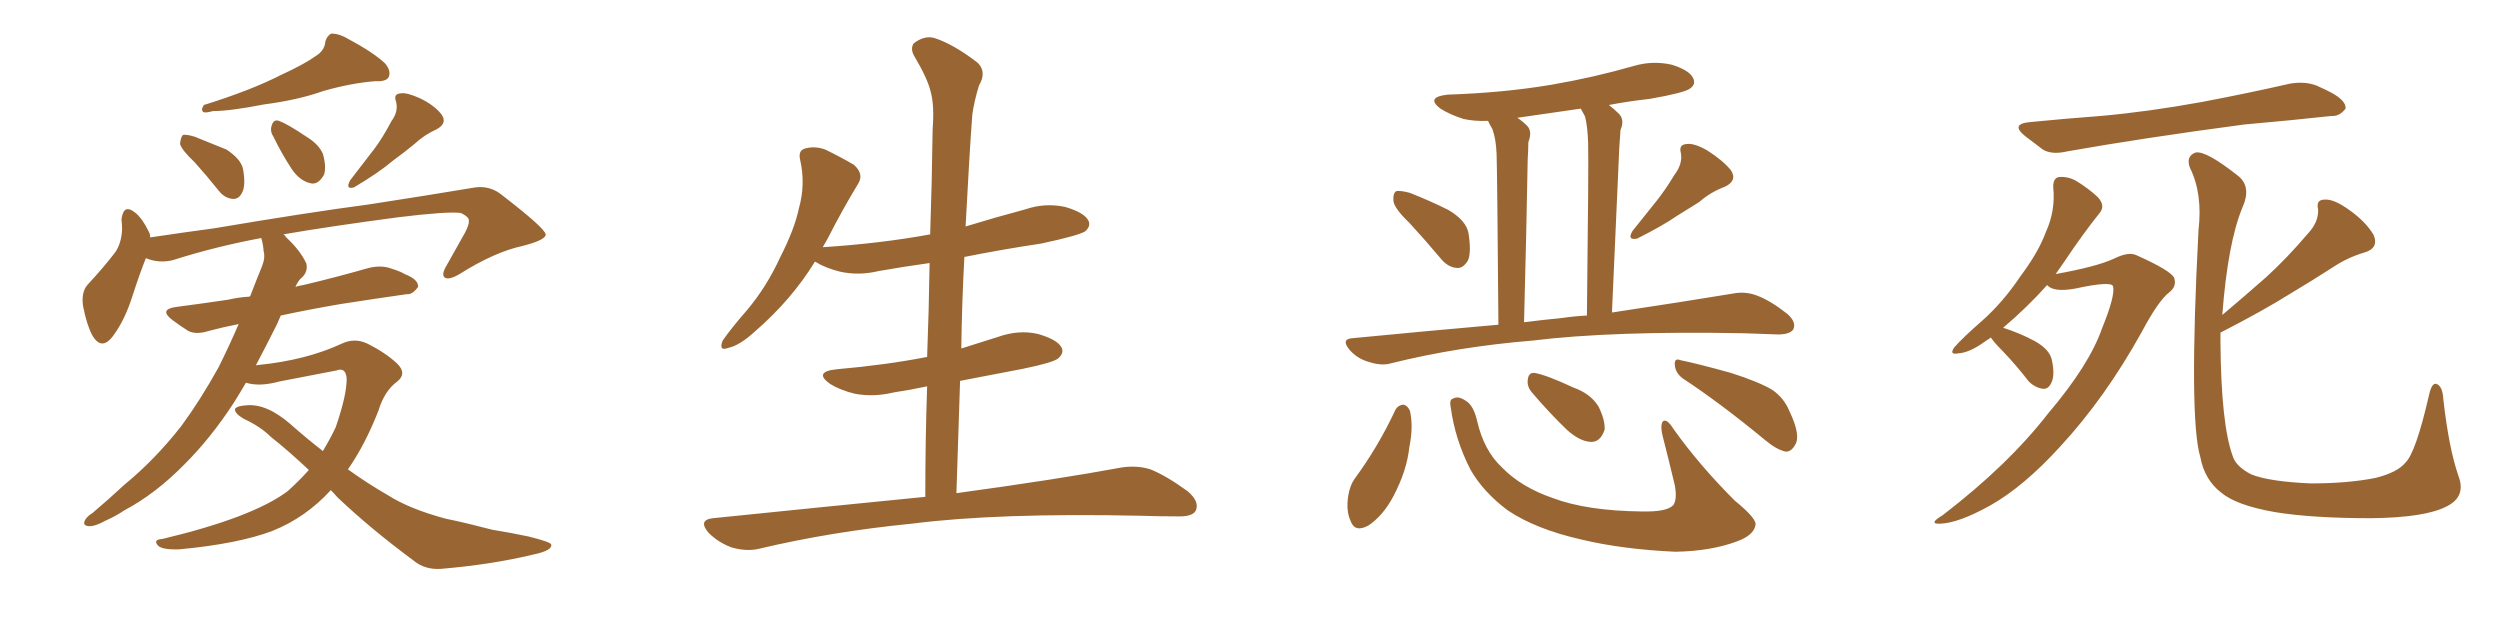 <svg xmlns="http://www.w3.org/2000/svg" xmlns:xlink="http://www.w3.org/1999/xlink" width="600" height="150"><path fill="#996633" padding="10" d="M75.73 13.48L75.73 13.48Q77.93 12.16 78.08 9.96L78.08 9.96Q78.52 8.50 79.54 8.06L79.54 8.06Q81.45 8.06 83.64 9.38L83.64 9.38Q89.65 12.60 92.43 15.23L92.43 15.23Q93.90 16.99 93.31 18.46L93.31 18.46Q92.72 19.63 90.09 19.48L90.09 19.48Q84.38 19.92 77.64 21.83L77.64 21.83Q71.48 24.02 63.43 25.05L63.43 25.05Q55.22 26.66 51.12 26.66L51.12 26.66Q49.51 27.10 48.93 26.95L48.93 26.95Q48.05 26.51 48.93 25.20L48.93 25.20Q60.21 21.68 67.38 18.02L67.38 18.02Q73.10 15.38 75.73 13.48ZM46.73 38.96L46.73 38.96Q43.65 36.04 43.21 34.57L43.21 34.57Q43.36 32.81 43.95 32.37L43.95 32.37Q44.82 32.23 46.73 32.81L46.73 32.81Q50.68 34.42 54.35 35.89L54.35 35.89Q57.71 38.09 58.30 40.43L58.30 40.43Q59.03 44.38 58.15 46.14L58.15 46.14Q57.42 47.75 55.96 47.75L55.96 47.75Q53.91 47.61 52.44 45.70L52.44 45.70Q49.51 42.04 46.73 38.96ZM65.63 32.81L65.63 32.81Q64.75 31.49 65.19 30.18L65.19 30.18Q65.63 28.56 66.94 29.00L66.94 29.00Q68.99 29.74 73.54 32.81L73.54 32.81Q76.46 34.57 77.49 36.91L77.49 36.91Q78.37 39.99 77.78 41.89L77.78 41.89Q76.32 44.53 74.41 43.95L74.41 43.95Q71.92 43.36 70.02 40.58L70.02 40.58Q67.53 36.77 65.63 32.81ZM93.90 29.15L93.90 29.15Q95.65 26.81 95.07 24.46L95.07 24.46Q94.34 22.56 96.09 22.41L96.09 22.41Q97.56 22.12 100.78 23.58L100.78 23.58Q104.15 25.20 105.91 27.39L105.91 27.39Q107.52 29.59 104.74 31.05L104.74 31.05Q101.81 32.37 99.46 34.57L99.46 34.57Q96.97 36.62 94.34 38.53L94.34 38.53Q91.11 41.31 84.96 44.97L84.96 44.97Q82.76 45.56 84.08 43.21L84.08 43.21Q87.16 39.26 89.94 35.60L89.94 35.60Q91.99 32.81 93.90 29.15ZM79.39 117.63L79.39 117.63L79.39 117.63Q73.39 124.22 65.33 127.44L65.33 127.44Q57.13 130.52 43.07 131.84L43.07 131.84Q38.96 131.98 37.94 130.96L37.94 130.96Q36.62 129.49 38.96 129.35L38.96 129.35Q60.50 124.22 68.99 117.92L68.99 117.92Q71.78 115.43 74.12 112.79L74.12 112.79Q69.14 108.11 65.04 104.88L65.04 104.88Q62.55 102.39 58.45 100.49L58.45 100.49Q56.25 99.17 56.40 98.14L56.40 98.14Q56.84 97.41 59.18 97.27L59.18 97.27Q64.01 96.83 69.73 101.81L69.73 101.81Q73.54 105.18 77.49 108.25L77.49 108.25Q79.25 105.32 80.57 102.54L80.57 102.54Q83.20 94.92 83.20 90.97L83.20 90.97Q83.06 88.04 80.71 88.92L80.71 88.92Q73.83 90.23 67.09 91.55L67.09 91.55Q62.26 92.87 59.03 91.85L59.03 91.85Q57.57 94.34 56.10 96.68L56.10 96.68Q50.68 105.03 44.38 111.33L44.38 111.33Q37.35 118.51 29.88 122.46L29.88 122.46Q27.69 123.93 25.34 124.95L25.34 124.95Q22.71 126.42 21.24 126.27L21.24 126.27Q19.63 126.12 20.51 124.66L20.51 124.66Q21.09 123.78 22.12 123.19L22.12 123.19Q25.93 119.97 29.88 116.31L29.88 116.31Q37.21 110.30 43.51 102.25L43.51 102.25Q48.05 96.09 52.44 88.18L52.44 88.18Q54.93 83.20 57.28 77.78L57.28 77.78Q53.47 78.52 50.24 79.39L50.24 79.39Q47.02 80.42 45.12 79.39L45.12 79.39Q43.07 78.08 41.31 76.76L41.31 76.76Q38.09 74.27 42.19 73.68L42.19 73.68Q48.93 72.80 54.79 71.92L54.79 71.92Q57.28 71.34 59.91 71.19L59.91 71.19Q59.91 71.04 60.06 71.04L60.06 71.04Q61.52 67.24 62.84 64.01L62.84 64.01Q63.72 61.82 63.28 60.35L63.28 60.35Q63.13 58.45 62.70 57.13L62.70 57.13Q51.71 59.18 41.60 62.40L41.60 62.40Q38.23 63.28 35.01 61.96L35.01 61.96Q33.54 65.63 31.79 71.04L31.79 71.04Q30.03 76.61 27.39 80.27L27.39 80.27Q24.46 84.52 22.12 80.42L22.12 80.42Q20.80 77.93 19.92 73.39L19.92 73.39Q19.48 70.17 20.95 68.41L20.95 68.41Q24.90 64.16 27.69 60.50L27.69 60.50Q29.15 58.30 29.30 55.08L29.30 55.08Q29.30 53.76 29.15 52.73L29.15 52.73Q29.59 48.78 32.37 50.98L32.37 50.98Q34.13 52.29 35.89 55.96L35.89 55.96Q36.04 56.40 36.04 56.98L36.04 56.98Q43.80 55.81 51.42 54.79L51.42 54.79Q73.97 50.98 88.48 49.07L88.48 49.07Q102.69 46.88 114.11 44.97L114.11 44.97Q117.77 44.53 120.56 46.88L120.56 46.88Q130.81 54.79 130.96 56.25L130.96 56.25Q131.10 57.57 125.39 59.03L125.39 59.03Q118.65 60.50 110.30 65.77L110.30 65.77Q107.81 67.24 106.79 66.65L106.79 66.65Q105.91 66.06 106.93 64.16L106.93 64.16Q109.28 59.91 111.62 55.81L111.62 55.81Q112.65 53.76 112.50 53.17L112.50 53.17Q112.79 52.15 110.60 51.12L110.60 51.12Q107.52 50.68 95.51 52.15L95.51 52.15Q78.96 54.35 67.97 56.25L67.97 56.25Q68.41 56.40 68.55 56.84L68.55 56.84Q72.07 60.06 73.54 63.28L73.54 63.28Q73.97 65.48 72.07 66.94L72.07 66.94Q71.34 67.82 70.90 68.85L70.90 68.85Q71.78 68.55 72.80 68.41L72.80 68.41Q80.86 66.50 88.48 64.31L88.48 64.31Q91.55 63.57 93.90 64.45L93.90 64.45Q96.24 65.19 97.12 65.77L97.12 65.77Q100.49 67.09 100.34 68.85L100.34 68.85Q99.02 70.75 97.56 70.61L97.56 70.61Q90.38 71.63 81.88 72.95L81.88 72.95Q74.12 74.27 67.38 75.73L67.38 75.73Q66.94 76.76 66.50 77.78L66.50 77.78Q64.01 82.76 61.38 87.74L61.38 87.74Q61.52 87.60 61.96 87.60L61.96 87.60Q73.54 86.43 82.03 82.47L82.03 82.47Q85.11 81.01 88.18 82.47L88.18 82.47Q92.58 84.67 95.36 87.30L95.36 87.30Q97.71 89.65 95.36 91.55L95.36 91.55Q92.29 93.75 90.82 98.58L90.82 98.58Q87.60 106.79 83.50 112.65L83.50 112.65Q88.18 116.02 93.02 118.80L93.02 118.80Q98.29 122.17 107.08 124.51L107.08 124.51Q111.47 125.39 118.21 127.15L118.21 127.15Q122.75 127.88 126.86 128.76L126.86 128.76Q132.13 130.08 132.28 130.66L132.28 130.66Q132.71 132.13 127.73 133.15L127.73 133.15Q117.92 135.50 105.91 136.52L105.91 136.52Q101.95 136.82 99.17 134.47L99.17 134.47Q89.06 127.00 81.01 119.38L81.01 119.38Q79.98 118.21 79.39 117.63ZM222.07 119.24L222.07 119.24L222.07 119.24Q222.07 105.62 222.51 92.72L222.51 92.72Q218.41 93.60 214.45 94.19L214.45 94.19Q209.62 95.36 205.08 94.48L205.08 94.48Q201.56 93.60 199.22 92.14L199.22 92.14Q195.12 89.21 200.83 88.62L200.83 88.62Q212.55 87.60 222.36 85.69L222.36 85.69Q222.36 85.69 222.51 85.69L222.51 85.69Q222.95 74.12 223.10 63.13L223.10 63.13Q216.80 64.01 210.94 65.04L210.94 65.04Q206.10 66.21 201.56 65.19L201.56 65.19Q198.05 64.31 195.70 62.84L195.70 62.84Q195.70 62.84 195.56 62.84L195.56 62.84Q189.99 71.92 181.20 79.54L181.20 79.54Q177.54 82.91 174.76 83.50L174.76 83.50Q172.41 84.38 173.44 81.74L173.44 81.74Q175.34 78.96 179.30 74.41L179.30 74.41Q183.98 68.85 187.21 61.82L187.21 61.82Q190.72 54.93 191.75 49.95L191.75 49.95Q193.36 44.24 192.04 38.38L192.04 38.38Q191.46 36.04 193.36 35.60L193.36 35.60Q195.70 35.01 198.05 35.89L198.05 35.89Q201.71 37.65 204.93 39.55L204.93 39.55Q207.42 41.75 205.96 44.09L205.96 44.09Q202.29 50.10 198.63 57.28L198.63 57.28Q198.05 58.30 197.46 59.33L197.46 59.33Q211.23 58.45 223.24 56.25L223.24 56.25Q223.68 43.36 223.83 31.05L223.83 31.05Q224.27 25.34 223.39 22.12L223.39 22.12Q222.66 18.90 219.43 13.48L219.43 13.48Q218.41 11.72 219.29 10.40L219.29 10.40Q221.78 8.50 224.12 9.08L224.12 9.08Q228.81 10.55 234.67 15.09L234.67 15.09Q236.87 17.29 234.96 20.51L234.96 20.51Q233.79 24.32 233.35 27.54L233.35 27.54Q232.62 37.50 231.74 54.35L231.74 54.35Q238.92 52.15 246.09 50.24L246.09 50.24Q250.78 48.63 255.62 49.66L255.62 49.66Q260.16 50.98 261.18 52.88L261.18 52.88Q261.91 54.20 260.45 55.52L260.45 55.52Q258.84 56.54 249.90 58.45L249.90 58.45Q240.23 59.91 231.45 61.67L231.45 61.67Q230.86 72.51 230.71 83.64L230.71 83.64Q234.96 82.32 239.50 80.86L239.50 80.86Q244.48 79.10 249.02 80.13L249.02 80.13Q253.71 81.45 254.74 83.35L254.74 83.35Q255.47 84.67 254.00 85.99L254.00 85.99Q252.83 87.01 245.65 88.48L245.65 88.48Q237.89 89.94 230.42 91.41L230.42 91.41Q229.98 104.59 229.54 118.36L229.54 118.36Q254.15 114.99 269.09 112.21L269.09 112.21Q272.90 111.62 276.12 112.65L276.12 112.65Q280.08 114.26 285.06 117.92L285.06 117.92Q287.99 120.41 286.96 122.61L286.96 122.61Q286.08 124.07 282.42 123.93L282.42 123.93Q278.17 123.93 273.63 123.78L273.63 123.78Q239.50 123.05 218.85 125.68L218.85 125.68Q199.51 127.59 182.23 131.69L182.23 131.69Q179.30 132.42 175.63 131.40L175.63 131.40Q172.41 130.22 170.07 127.88L170.07 127.88Q167.43 124.80 171.09 124.37L171.09 124.37Q198.34 121.58 222.07 119.24ZM338.23 53.47L338.23 53.47Q334.57 49.95 334.42 48.19L334.42 48.19Q334.28 46.29 335.16 45.85L335.16 45.85Q336.18 45.70 338.38 46.29L338.38 46.29Q343.21 48.19 347.61 50.39L347.61 50.39Q351.86 52.88 352.44 55.96L352.44 55.96Q353.17 60.64 352.29 62.55L352.29 62.55Q351.12 64.45 349.66 64.31L349.66 64.31Q347.46 64.16 345.70 61.96L345.70 61.96Q341.89 57.42 338.23 53.47ZM401.81 42.04L401.81 42.04Q403.86 39.40 403.42 36.77L403.42 36.77Q402.83 34.72 404.74 34.57L404.74 34.57Q406.64 34.28 409.86 36.18L409.86 36.18Q413.53 38.53 415.43 40.87L415.43 40.87Q417.04 43.36 413.96 44.82L413.96 44.82Q410.45 46.14 407.81 48.49L407.81 48.49Q405.18 50.10 402.39 51.86L402.39 51.86Q399.02 54.20 392.87 57.28L392.87 57.28Q390.38 57.71 391.85 55.37L391.85 55.37Q394.92 51.56 397.71 48.05L397.71 48.05Q399.90 45.26 401.81 42.04ZM359.62 77.93L359.62 77.93Q359.33 41.02 359.18 36.91L359.18 36.91Q359.03 33.25 358.15 30.91L358.15 30.91Q357.57 30.03 357.13 29.00L357.13 29.00Q354.05 29.15 351.27 28.56L351.27 28.56Q348.05 27.54 345.70 26.07L345.70 26.07Q342.04 23.29 347.46 22.71L347.46 22.71Q360.79 22.27 372.22 20.36L372.22 20.36Q382.47 18.60 392.14 15.82L392.14 15.82Q396.68 14.50 401.22 15.53L401.22 15.53Q405.47 16.85 406.35 18.75L406.35 18.75Q407.08 20.21 405.62 21.24L405.62 21.24Q404.30 22.27 395.95 23.73L395.95 23.73Q390.67 24.32 386.13 25.20L386.13 25.20Q387.30 26.07 388.62 27.39L388.62 27.39Q389.94 28.86 388.92 31.20L388.92 31.20Q388.77 32.96 388.62 35.60L388.62 35.60Q387.89 52.44 386.87 75L386.87 75Q404.44 72.36 415.87 70.46L415.87 70.46Q418.80 69.87 421.58 70.90L421.58 70.90Q424.80 72.07 428.91 75.29L428.91 75.29Q431.25 77.34 430.37 79.10L430.37 79.10Q429.49 80.27 426.71 80.27L426.71 80.27Q422.90 80.13 418.51 79.98L418.51 79.98Q386.87 79.39 367.82 81.74L367.82 81.74Q349.95 83.20 333.98 87.16L333.98 87.16Q331.64 87.89 328.56 86.87L328.56 86.87Q325.78 86.13 323.88 83.94L323.88 83.94Q321.68 81.30 324.76 81.15L324.76 81.15Q342.92 79.39 359.62 77.93ZM374.85 76.32L374.85 76.32Q377.78 75.88 380.86 75.73L380.86 75.73Q381.30 38.67 381.15 34.28L381.15 34.28Q381.01 30.32 380.42 27.98L380.42 27.98Q379.83 26.95 379.39 26.07L379.39 26.07Q371.34 27.25 364.16 28.27L364.16 28.27Q365.48 29.15 366.50 30.18L366.50 30.18Q367.82 31.49 366.80 34.13L366.80 34.13Q366.80 35.89 366.65 38.23L366.65 38.23Q366.36 54.93 365.77 77.34L365.77 77.34Q370.31 76.76 374.85 76.32ZM334.86 98.44L334.86 98.44Q335.45 97.27 336.77 97.12L336.77 97.12Q337.79 97.27 338.38 98.58L338.38 98.58Q339.26 102.39 338.23 107.37L338.23 107.37Q337.65 112.94 334.42 119.09L334.42 119.09Q331.93 123.78 328.42 126.12L328.42 126.12Q325.20 127.88 324.17 125.10L324.17 125.10Q323.00 122.61 323.58 118.95L323.58 118.95Q324.02 116.46 325.05 114.99L325.05 114.99Q330.76 107.23 334.86 98.44ZM348.19 97.85L348.19 97.85Q347.75 95.80 348.78 95.65L348.78 95.65Q349.95 94.92 351.86 96.24L351.86 96.24Q353.61 97.27 354.49 100.93L354.49 100.93Q356.10 108.11 360.50 112.21L360.50 112.21Q365.04 116.89 372.66 119.53L372.66 119.53Q380.86 122.61 394.04 122.75L394.04 122.75Q400.20 122.90 401.66 121.14L401.66 121.14Q402.54 119.68 401.95 116.46L401.95 116.46Q400.49 110.30 399.02 104.59L399.02 104.59Q398.44 102.25 399.02 101.22L399.02 101.22Q399.90 100.20 401.66 102.98L401.66 102.98Q407.81 111.62 416.31 120.12L416.31 120.12Q421.88 124.66 421.29 126.12L421.29 126.12Q420.85 128.47 416.89 129.93L416.89 129.93Q410.60 132.28 402.10 132.42L402.10 132.42Q389.36 131.84 379.54 129.49L379.54 129.49Q368.55 127.00 361.82 122.46L361.82 122.46Q355.96 118.07 352.88 112.65L352.88 112.65Q349.22 105.47 348.19 97.85ZM367.53 94.04L367.53 94.04Q366.50 92.72 366.65 91.26L366.65 91.26Q366.80 89.36 368.26 89.50L368.26 89.50Q371.04 89.94 377.64 93.02L377.64 93.02Q381.74 94.48 383.64 97.56L383.64 97.56Q385.25 100.78 385.11 103.13L385.11 103.13Q384.08 106.20 381.74 106.05L381.74 106.05Q379.10 105.91 376.03 103.13L376.03 103.13Q371.63 98.88 367.53 94.04ZM403.86 90.82L403.86 90.82L403.86 90.82Q402.10 89.50 401.95 87.60L401.95 87.60Q401.81 85.84 403.27 86.43L403.27 86.43Q407.52 87.30 415.43 89.50L415.43 89.50Q422.31 91.70 425.39 93.60L425.39 93.60Q428.17 95.51 429.49 98.73L429.49 98.73Q432.28 104.59 430.81 106.79L430.81 106.79Q429.93 108.40 428.61 108.40L428.61 108.40Q426.42 107.96 423.63 105.62L423.63 105.62Q412.79 96.68 403.86 90.82ZM487.21 29.30L487.21 29.30Q496.14 28.42 504.20 27.83L504.20 27.83Q515.63 26.81 528.52 24.46L528.52 24.46Q539.36 22.41 549.61 20.07L549.61 20.07Q553.13 19.48 555.91 20.51L555.91 20.51Q558.54 21.68 559.57 22.27L559.57 22.27Q563.09 24.17 562.94 26.07L562.94 26.07Q561.47 27.98 559.57 27.83L559.57 27.83Q550.20 28.86 538.62 29.88L538.62 29.88Q514.31 33.11 496.14 36.33L496.14 36.33Q492.48 37.21 490.28 35.89L490.28 35.89Q487.94 34.13 486.04 32.67L486.04 32.67Q482.37 29.74 487.21 29.30ZM477.83 81.01L477.83 81.01Q477.10 81.45 476.51 81.88L476.51 81.88Q472.71 84.67 469.92 84.81L469.92 84.81Q467.72 85.25 469.04 83.35L469.04 83.35Q471.09 81.01 475.63 77.05L475.63 77.05Q480.76 72.51 484.86 66.36L484.86 66.36Q489.26 60.50 491.02 55.66L491.02 55.66Q493.36 50.54 492.77 44.82L492.77 44.82Q492.77 42.63 494.24 42.48L494.24 42.48Q496.29 42.33 498.19 43.36L498.19 43.36Q501.12 45.12 503.47 47.31L503.47 47.31Q505.37 49.37 503.91 51.12L503.91 51.12Q499.80 56.25 495.41 62.84L495.41 62.84Q494.38 64.31 493.36 65.77L493.36 65.77Q503.17 64.01 507.28 62.11L507.28 62.11Q510.79 60.35 512.70 61.23L512.70 61.23Q520.90 64.89 521.78 66.65L521.78 66.65Q522.51 68.70 520.61 70.17L520.61 70.17Q517.97 72.22 514.01 79.69L514.01 79.69Q505.22 95.51 494.53 107.08L494.53 107.08Q485.74 116.75 477.69 121.29L477.69 121.29Q470.07 125.54 465.67 125.68L465.67 125.68Q462.60 125.83 466.26 123.63L466.26 123.63Q481.93 111.62 491.60 99.17L491.60 99.17Q501.42 87.60 504.49 78.81L504.49 78.81Q507.71 70.90 507.13 68.70L507.13 68.70Q506.69 67.38 497.90 69.29L497.90 69.29Q492.77 70.17 491.31 68.41L491.31 68.41Q486.62 73.68 480.76 78.66L480.76 78.66Q484.86 79.98 488.38 81.88L488.38 81.88Q492.04 83.94 492.48 86.57L492.48 86.57Q493.21 90.09 492.33 91.85L492.33 91.85Q491.60 93.46 490.28 93.31L490.28 93.31Q488.38 93.02 486.91 91.55L486.91 91.55Q483.84 87.60 480.76 84.38L480.76 84.38Q478.42 82.03 477.83 81.01ZM532.91 79.83L532.91 79.83L532.91 79.83Q532.91 81.01 532.91 82.03L532.91 82.03Q533.06 101.81 535.84 109.42L535.84 109.42Q536.57 111.91 540.23 113.82L540.23 113.82Q544.48 115.58 554.59 116.02L554.59 116.02Q563.53 116.02 570.12 114.70L570.12 114.70Q575.39 113.38 577.29 111.04L577.29 111.04Q579.79 108.69 583.01 94.63L583.01 94.63Q583.74 91.41 585.06 92.29L585.06 92.29Q586.23 93.02 586.38 95.65L586.38 95.65Q587.70 107.52 590.04 114.26L590.04 114.26Q591.94 119.24 587.11 121.58L587.11 121.58Q581.98 124.22 569.09 124.37L569.09 124.37Q554.88 124.37 545.95 122.90L545.95 122.90Q536.72 121.29 533.06 118.21L533.06 118.21Q529.10 115.14 528.08 109.72L528.08 109.72Q525.29 100.49 527.64 55.22L527.64 55.22Q528.66 46.44 525.59 40.28L525.59 40.28Q524.56 37.50 526.90 36.62L526.90 36.62Q529.39 36.04 537.30 42.33L537.30 42.33Q540.38 44.97 538.18 49.80L538.18 49.80Q534.67 58.30 533.35 75.59L533.35 75.59Q538.92 70.90 543.90 66.50L543.90 66.50Q548.88 61.96 553.86 56.10L553.86 56.10Q556.49 53.32 556.35 50.24L556.35 50.24Q555.76 47.90 557.96 47.90L557.96 47.90Q560.16 47.75 563.82 50.39L563.82 50.39Q567.77 53.17 569.68 56.40L569.68 56.40Q571.00 59.62 567.33 60.64L567.33 60.64Q563.38 61.82 559.86 64.16L559.86 64.16Q554.88 67.38 549.46 70.61L549.46 70.61Q543.16 74.56 532.91 79.83Z"/></svg>